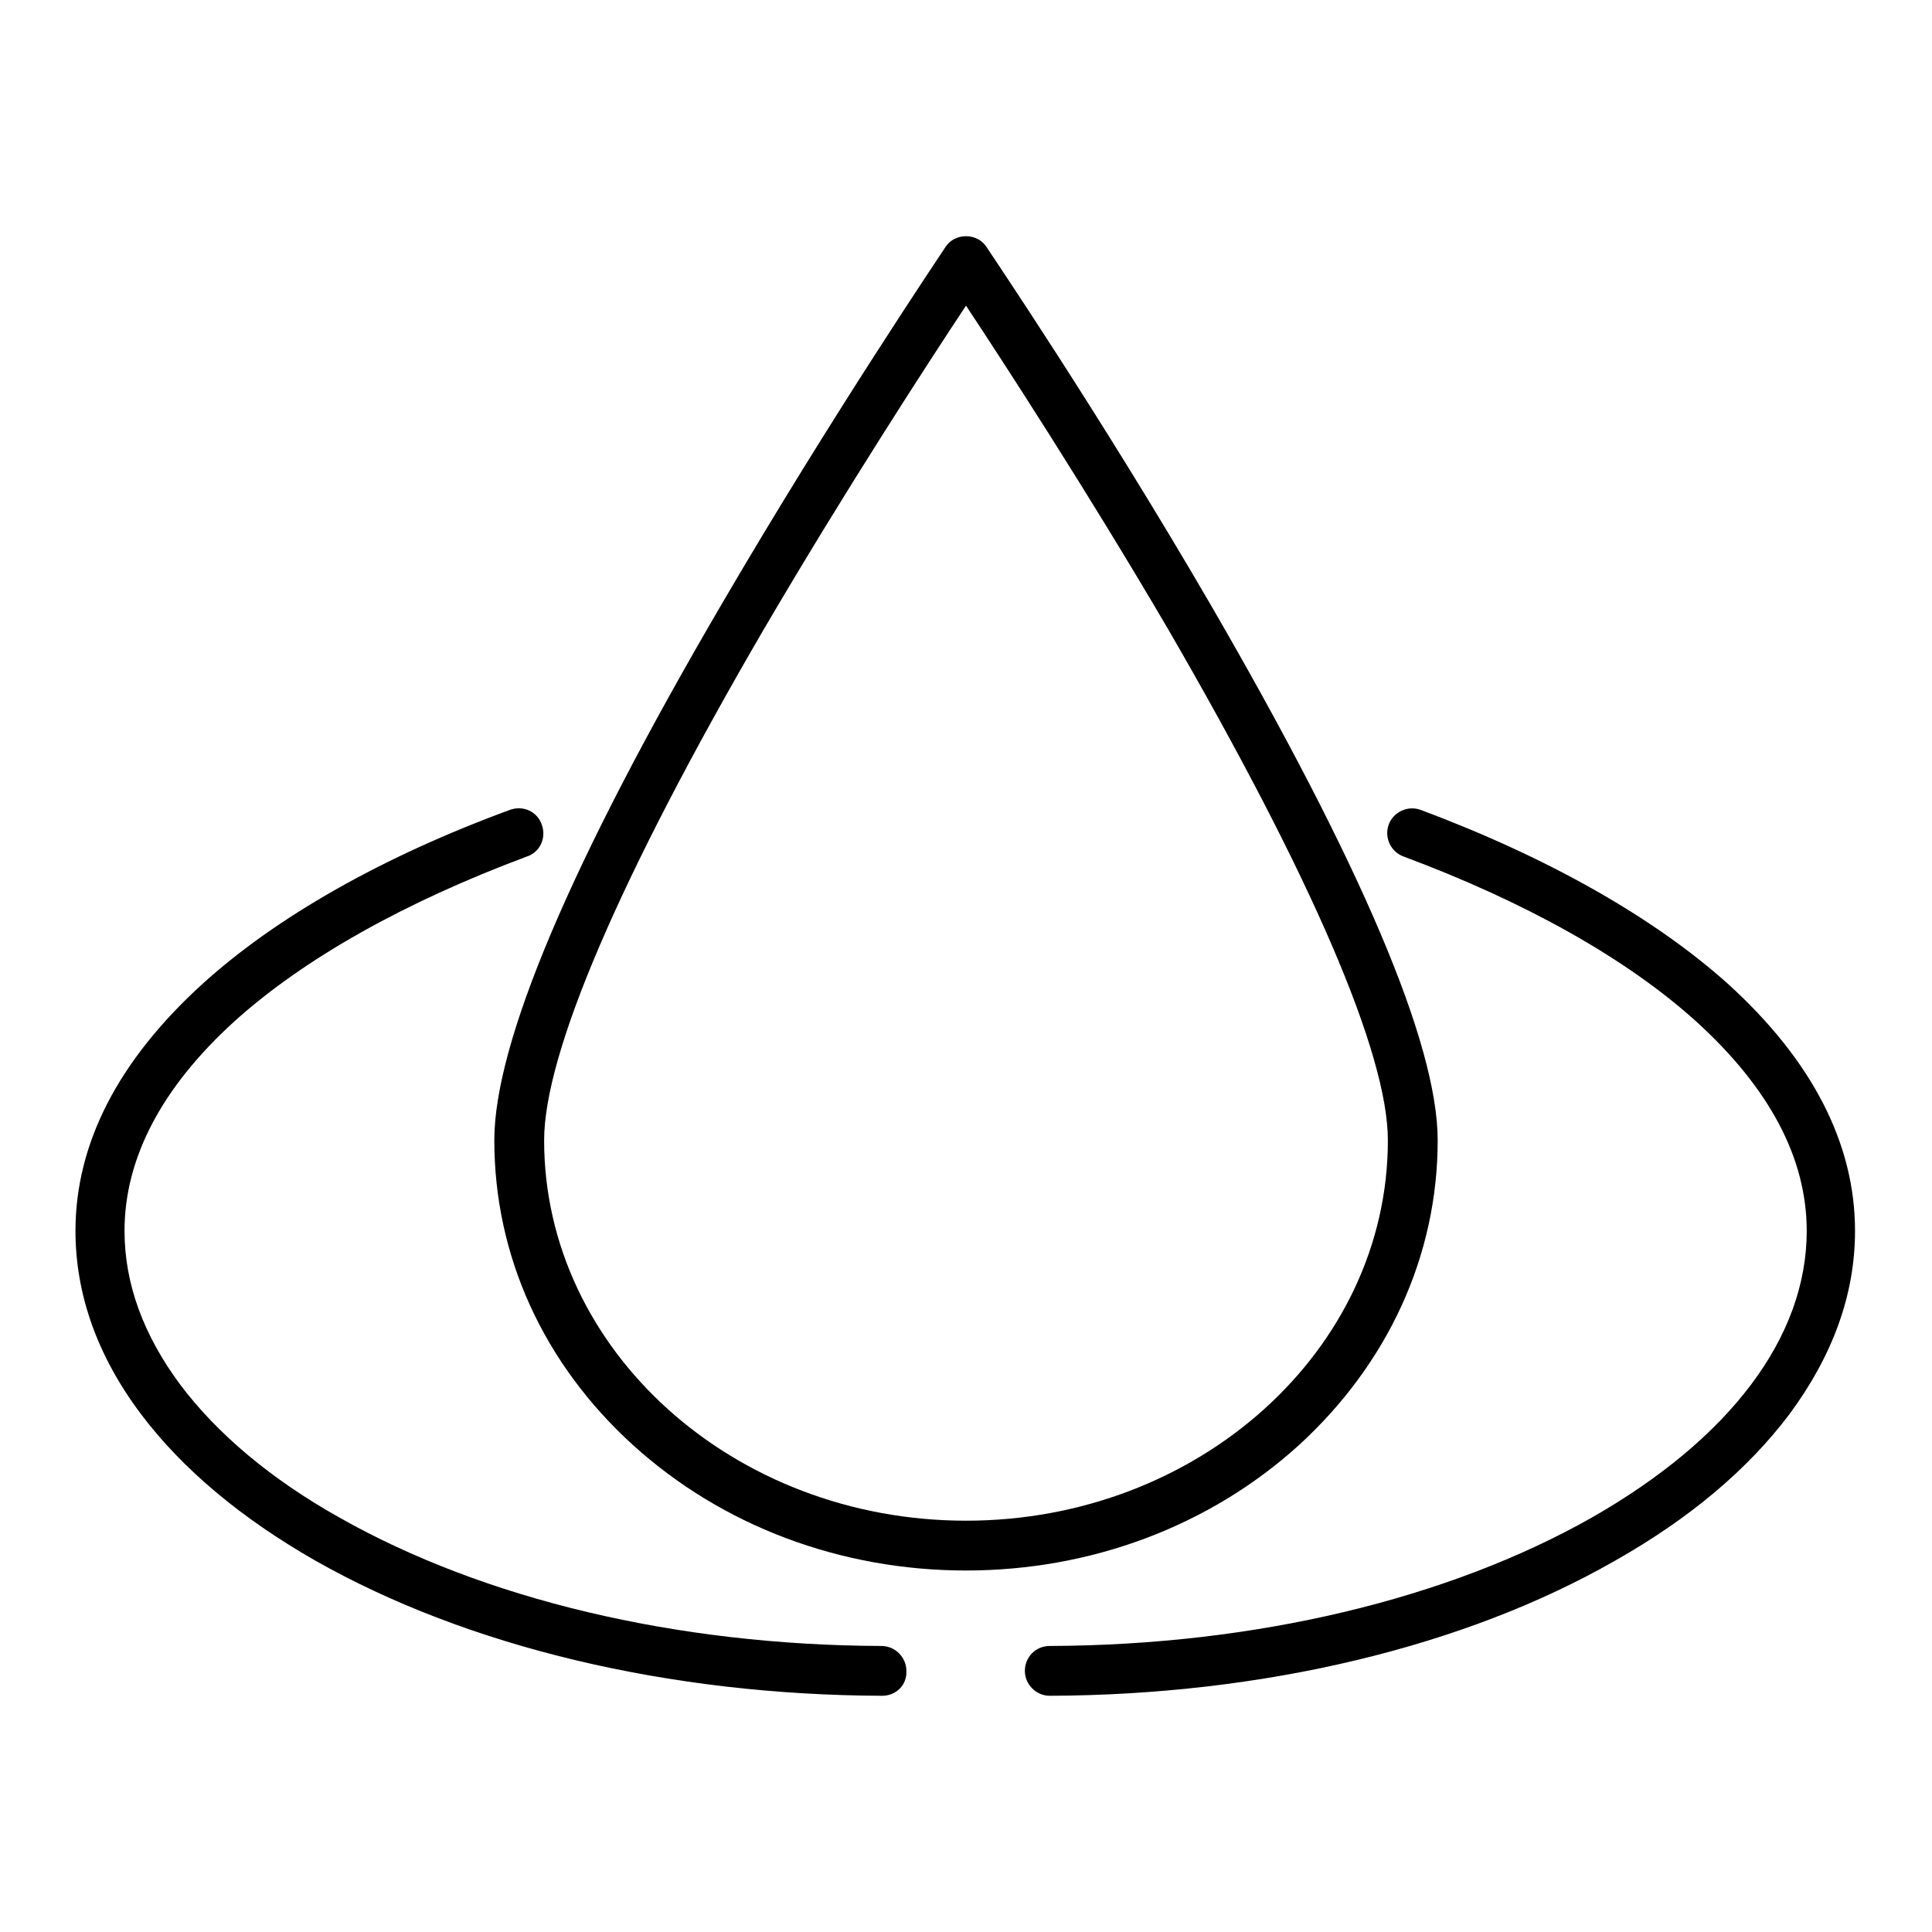 <?xml version="1.0" encoding="utf-8"?>
<!-- Svg Vector Icons : http://www.onlinewebfonts.com/icon -->
<!DOCTYPE svg PUBLIC "-//W3C//DTD SVG 1.1//EN" "http://www.w3.org/Graphics/SVG/1.1/DTD/svg11.dtd">
<svg version="1.1" xmlns="http://www.w3.org/2000/svg" xmlns:xlink="http://www.w3.org/1999/xlink" x="0px" y="0px" viewBox="0 0 256 256" enable-background="new 0 0 256 256" xml:space="preserve">
<g><g><path fill="#000000" d="M128,208.1c-16.6,0-32.3-5.9-44.1-16.6c-11.9-10.8-18.4-25.1-18.4-40.4c0-12.9,10.1-36.8,30.1-71c14.7-25.2,29.6-47.2,29.7-47.4c0.6-0.9,1.6-1.4,2.7-1.4c1.1,0,2.1,0.5,2.7,1.4c0.1,0.2,15,22.1,29.7,47.4c19.9,34.3,30.1,58.2,30.1,71c0,15.3-6.6,29.6-18.4,40.4C160.3,202.2,144.6,208.1,128,208.1z M128,40.5c-4.9,7.4-15.9,24.3-26.8,42.9c-19.1,32.8-29.1,56.2-29.1,67.7c0,27.8,25.1,50.4,55.9,50.4c30.8,0,55.9-22.6,55.9-50.4c0-11.5-10.1-34.9-29.1-67.7C143.9,64.8,132.9,47.9,128,40.5z"/><path fill="#000000" d="M116.9,224.7L116.9,224.7c-28.3-0.1-55-6.5-75.1-17.9c-9.8-5.6-17.6-12.1-23.1-19.4c-5.8-7.7-8.7-15.9-8.7-24.3c0-11.6,5.7-22.6,16.8-32.7c9.8-8.9,23.9-16.9,40.8-23.1c1.7-0.6,3.6,0.2,4.2,2c0.6,1.7-0.2,3.6-2,4.2c-16.1,6-29.5,13.5-38.7,21.8c-9.7,8.8-14.6,18.2-14.6,27.8c0,7,2.5,13.8,7.4,20.4c4.9,6.5,12,12.5,21.1,17.6c19.1,10.8,44.6,16.9,71.8,17c1.8,0,3.3,1.5,3.3,3.3C120.2,223.3,118.7,224.7,116.9,224.7z"/><path fill="#000000" d="M139.1,224.7c-1.8,0-3.3-1.5-3.3-3.3c0-1.8,1.4-3.3,3.3-3.3c27.2-0.1,52.7-6.2,71.8-17c9.1-5.2,16.2-11.1,21.1-17.6c4.9-6.5,7.4-13.4,7.4-20.4c0-9.7-5-19-14.7-27.8c-9.2-8.3-22.6-15.8-38.7-21.8c-1.7-0.6-2.6-2.5-2-4.2c0.6-1.7,2.5-2.6,4.2-2c16.9,6.3,31,14.3,40.8,23.1c11.1,10.1,16.8,21.1,16.8,32.7c0,8.5-3,16.6-8.7,24.3c-5.5,7.3-13.2,13.8-23.1,19.4C194.1,218.2,167.4,224.6,139.1,224.7L139.1,224.7z"/></g></g>
</svg>